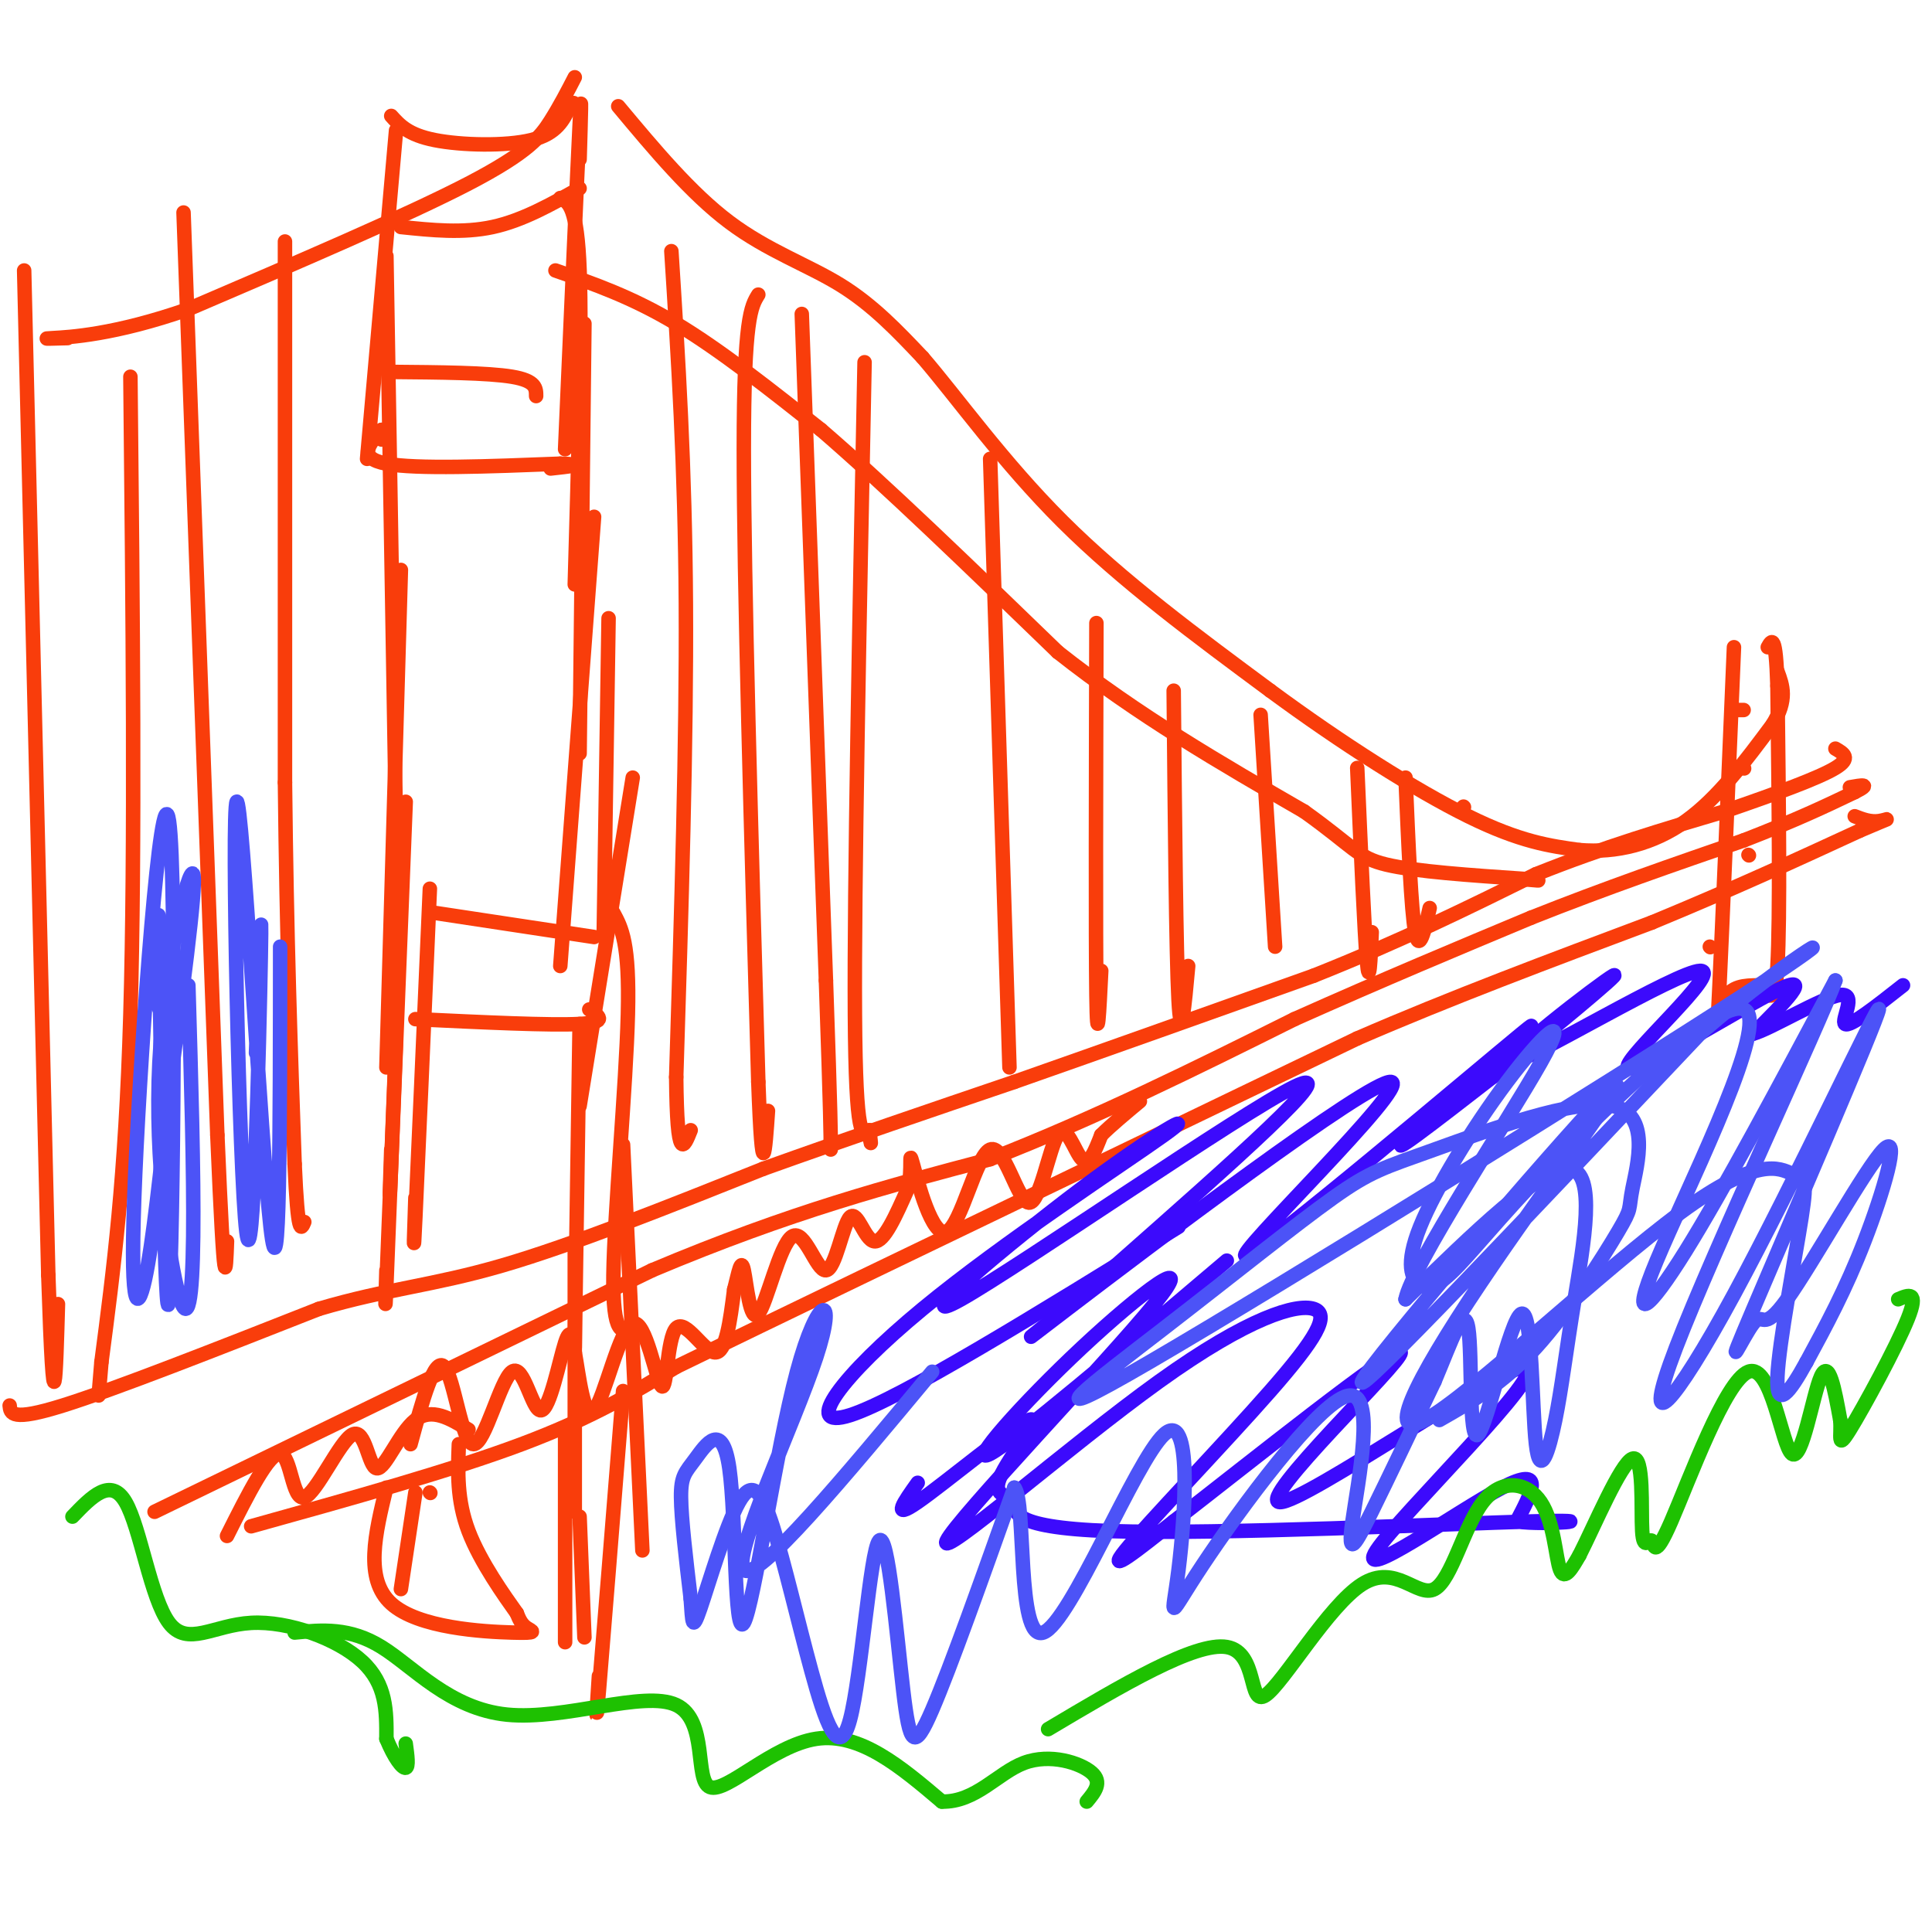 <svg viewBox='0 0 400 400' version='1.1' xmlns='http://www.w3.org/2000/svg' xmlns:xlink='http://www.w3.org/1999/xlink'><g fill='none' stroke='#F93D0B' stroke-width='3' stroke-linecap='round' stroke-linejoin='round'><path d='M117,340c0.000,0.000 0.000,-44.000 0,-44'/><path d='M119,313c0.000,0.000 0.000,-56.000 0,-56'/><path d='M119,279c0.000,0.000 1.000,-67.000 1,-67'/><path d='M120,229c0.000,0.000 11.000,-68.000 11,-68'/><path d='M125,193c0.000,0.000 1.000,-65.000 1,-65'/><path d='M116,200c0.000,0.000 7.000,-93.000 7,-93'/><path d='M120,156c0.000,0.000 1.000,-89.000 1,-89'/><path d='M119,121c0.750,-25.833 1.500,-51.667 1,-65c-0.500,-13.333 -2.250,-14.167 -4,-15'/><path d='M117,93c1.250,-28.500 2.500,-57.000 3,-67c0.500,-10.000 0.250,-1.500 0,7'/><path d='M127,189c1.689,3.111 3.378,6.222 3,21c-0.378,14.778 -2.822,41.222 -3,54c-0.178,12.778 1.911,11.889 4,11'/><path d='M129,237c0.000,0.000 4.000,84.000 4,84'/><path d='M129,288c-2.083,26.083 -4.167,52.167 -5,62c-0.833,9.833 -0.417,3.417 0,-3'/><path d='M120,314c0.000,0.000 1.000,25.000 1,25'/><path d='M82,27c0.000,0.000 -6.000,68.000 -6,68'/><path d='M80,53c0.000,0.000 2.000,119.000 2,119'/><path d='M83,118c0.000,0.000 -3.000,103.000 -3,103'/><path d='M84,166c-1.250,31.500 -2.500,63.000 -3,75c-0.500,12.000 -0.250,4.500 0,-3'/><path d='M89,184c-1.250,28.667 -2.500,57.333 -3,68c-0.500,10.667 -0.250,3.333 0,-4'/><path d='M82,215c-0.833,21.500 -1.667,43.000 -2,51c-0.333,8.000 -0.167,2.500 0,-3'/><path d='M79,89c0.000,0.000 0.000,2.000 0,2'/><path d='M79,89c-2.583,2.917 -5.167,5.833 1,7c6.167,1.167 21.083,0.583 36,0'/><path d='M116,96c5.667,0.167 1.833,0.583 -2,1'/><path d='M81,77c10.000,0.083 20.000,0.167 25,1c5.000,0.833 5.000,2.417 5,4'/><path d='M83,47c6.417,0.667 12.833,1.333 19,0c6.167,-1.333 12.083,-4.667 18,-8'/><path d='M81,24c1.756,1.956 3.511,3.911 9,5c5.489,1.089 14.711,1.311 20,0c5.289,-1.311 6.644,-4.156 8,-7'/><path d='M118,22c1.333,-1.167 0.667,-0.583 0,0'/><path d='M90,189c0.000,0.000 33.000,5.000 33,5'/><path d='M86,211c14.000,0.667 28.000,1.333 34,1c6.000,-0.333 4.000,-1.667 2,-3'/><path d='M80,308c-2.304,9.452 -4.607,18.905 1,24c5.607,5.095 19.125,5.833 25,6c5.875,0.167 4.107,-0.238 3,-1c-1.107,-0.762 -1.554,-1.881 -2,-3'/><path d='M107,334c-2.444,-3.444 -7.556,-10.556 -10,-17c-2.444,-6.444 -2.222,-12.222 -2,-18'/><path d='M86,309c0.000,0.000 -3.000,20.000 -3,20'/><path d='M89,309c0.000,0.000 0.100,0.100 0.1,0.1'/><path d='M32,313c0.000,0.000 103.000,-50.000 103,-50'/><path d='M135,263c28.833,-12.167 49.417,-17.583 70,-23'/><path d='M205,240c22.167,-8.667 42.583,-18.833 63,-29'/><path d='M268,211c18.667,-8.333 33.833,-14.667 49,-21'/><path d='M317,190c15.500,-6.167 29.750,-11.083 44,-16'/><path d='M361,174c11.167,-4.333 17.083,-7.167 23,-10'/><path d='M384,164c3.667,-1.833 1.333,-1.417 -1,-1'/><path d='M52,316c20.667,-5.750 41.333,-11.500 56,-17c14.667,-5.500 23.333,-10.750 32,-16'/><path d='M140,283c19.833,-9.667 53.417,-25.833 87,-42'/><path d='M227,241c23.500,-11.333 38.750,-18.667 54,-26'/><path d='M281,215c19.167,-8.333 40.083,-16.167 61,-24'/><path d='M342,191c17.333,-7.167 30.167,-13.083 43,-19'/><path d='M385,172c7.800,-3.356 5.800,-2.244 4,-2c-1.800,0.244 -3.400,-0.378 -5,-1'/><path d='M2,291c0.167,1.667 0.333,3.333 11,0c10.667,-3.333 31.833,-11.667 53,-20'/><path d='M66,271c14.289,-4.222 23.511,-4.778 38,-9c14.489,-4.222 34.244,-12.111 54,-20'/><path d='M158,242c17.667,-6.333 34.833,-12.167 52,-18'/><path d='M210,224c19.000,-6.667 40.500,-14.333 62,-22'/><path d='M272,202c18.000,-7.167 32.000,-14.083 46,-21'/><path d='M318,181c14.167,-5.667 26.583,-9.333 39,-13'/><path d='M357,168c11.178,-3.844 19.622,-6.956 23,-9c3.378,-2.044 1.689,-3.022 0,-4'/><path d='M359,134c-1.222,29.156 -2.444,58.311 -3,70c-0.556,11.689 -0.444,5.911 1,3c1.444,-2.911 4.222,-2.956 7,-3'/><path d='M364,204c1.978,1.222 3.422,5.778 4,-4c0.578,-9.778 0.289,-33.889 0,-58'/><path d='M368,142c-0.333,-11.000 -1.167,-9.500 -2,-8'/><path d='M360,147c0.000,0.000 1.000,0.000 1,0'/><path d='M361,159c0.000,0.000 0.100,0.100 0.1,0.1'/><path d='M362,177c0.000,0.000 0.100,0.100 0.1,0.1'/><path d='M354,196c0.000,0.000 0.100,0.100 0.1,0.1'/><path d='M119,16c-1.511,2.933 -3.022,5.867 -5,9c-1.978,3.133 -4.422,6.467 -17,13c-12.578,6.533 -35.289,16.267 -58,26'/><path d='M39,64c-15.378,5.378 -24.822,5.822 -28,6c-3.178,0.178 -0.089,0.089 3,0'/><path d='M128,22c7.533,9.022 15.067,18.044 23,24c7.933,5.956 16.267,8.844 23,13c6.733,4.156 11.867,9.578 17,15'/><path d='M191,74c7.178,8.333 16.622,21.667 29,34c12.378,12.333 27.689,23.667 43,35'/><path d='M263,143c14.778,10.911 30.222,20.689 41,26c10.778,5.311 16.889,6.156 23,7'/><path d='M327,176c7.667,0.644 15.333,-1.244 22,-6c6.667,-4.756 12.333,-12.378 18,-20'/><path d='M367,150c3.167,-5.167 2.083,-8.083 1,-11'/><path d='M115,56c7.917,2.750 15.833,5.500 25,11c9.167,5.500 19.583,13.750 30,22'/><path d='M170,89c13.167,11.333 31.083,28.667 49,46'/><path d='M219,135c16.667,13.167 33.833,23.083 51,33'/><path d='M270,168c10.422,7.444 10.978,9.556 17,11c6.022,1.444 17.511,2.222 29,3'/><path d='M316,182c4.667,0.500 1.833,0.250 -1,0'/><path d='M59,50c0.000,0.000 0.000,112.000 0,112'/><path d='M59,162c0.333,31.833 1.167,55.417 2,79'/><path d='M61,241c0.667,15.167 1.333,13.583 2,12'/><path d='M27,78c0.500,49.000 1.000,98.000 0,132c-1.000,34.000 -3.500,53.000 -6,72'/><path d='M21,282c-1.000,12.000 -0.500,6.000 0,0'/><path d='M139,52c1.417,22.250 2.833,44.500 3,73c0.167,28.500 -0.917,63.250 -2,98'/><path d='M140,223c0.167,18.167 1.583,14.583 3,11'/><path d='M157,61c-1.500,2.417 -3.000,4.833 -3,32c0.000,27.167 1.500,79.083 3,131'/><path d='M157,224c0.833,22.833 1.417,14.417 2,6'/><path d='M179,75c-1.083,54.250 -2.167,108.500 -2,135c0.167,26.500 1.583,25.250 3,24'/><path d='M180,234c0.500,4.167 0.250,2.583 0,1'/><path d='M205,95c0.000,0.000 4.000,126.000 4,126'/><path d='M227,129c-0.083,32.500 -0.167,65.000 0,77c0.167,12.000 0.583,3.500 1,-5'/><path d='M243,143c0.250,27.250 0.500,54.500 1,64c0.500,9.500 1.250,1.250 2,-7'/><path d='M261,148c0.000,0.000 3.000,48.000 3,48'/><path d='M281,159c0.750,17.167 1.500,34.333 2,40c0.500,5.667 0.750,-0.167 1,-6'/><path d='M291,161c0.583,13.750 1.167,27.500 2,32c0.833,4.500 1.917,-0.250 3,-5'/><path d='M303,167c0.000,0.000 0.100,0.100 0.1,0.1'/><path d='M166,65c0.000,0.000 5.000,138.000 5,138'/><path d='M171,203c1.000,28.833 1.000,31.917 1,35'/><path d='M38,44c0.000,0.000 7.000,191.000 7,191'/><path d='M45,235c1.500,35.500 1.750,28.750 2,22'/><path d='M5,56c0.000,0.000 5.000,208.000 5,208'/><path d='M10,264c1.167,35.667 1.583,20.833 2,6'/><path d='M85,299c2.483,-9.125 4.966,-18.250 7,-16c2.034,2.250 3.620,15.876 6,16c2.380,0.124 5.556,-13.256 8,-15c2.444,-1.744 4.158,8.146 6,8c1.842,-0.146 3.812,-10.327 5,-14c1.188,-3.673 1.594,-0.836 2,2'/><path d='M119,280c0.823,4.392 1.879,14.372 4,12c2.121,-2.372 5.306,-17.097 8,-18c2.694,-0.903 4.897,12.016 6,13c1.103,0.984 1.105,-9.966 3,-12c1.895,-2.034 5.684,4.847 8,5c2.316,0.153 3.158,-6.424 4,-13'/><path d='M152,267c0.978,-3.769 1.422,-6.692 2,-4c0.578,2.692 1.289,10.997 3,9c1.711,-1.997 4.423,-14.298 7,-16c2.577,-1.702 5.021,7.193 7,7c1.979,-0.193 3.494,-9.475 5,-11c1.506,-1.525 3.002,4.707 5,5c1.998,0.293 4.499,-5.354 7,-11'/><path d='M188,246c1.002,-4.026 0.006,-8.592 1,-5c0.994,3.592 3.977,15.343 7,14c3.023,-1.343 6.086,-15.780 9,-17c2.914,-1.220 5.678,10.776 8,11c2.322,0.224 4.202,-11.324 6,-14c1.798,-2.676 3.514,3.521 5,5c1.486,1.479 2.743,-1.761 4,-5'/><path d='M228,235c2.000,-2.000 5.000,-4.500 8,-7'/><path d='M47,318c4.358,-8.678 8.716,-17.356 11,-17c2.284,0.356 2.493,9.744 5,9c2.507,-0.744 7.311,-11.622 10,-13c2.689,-1.378 3.262,6.744 5,7c1.738,0.256 4.639,-7.356 8,-10c3.361,-2.644 7.180,-0.322 11,2'/></g>
<g fill='none' stroke='#3C0AFC' stroke-width='3' stroke-linecap='round' stroke-linejoin='round'><path d='M244,254c-28.882,17.872 -57.763,35.745 -68,39c-10.237,3.255 -1.829,-8.107 15,-22c16.829,-13.893 42.078,-30.317 50,-36c7.922,-5.683 -1.485,-0.626 -17,11c-15.515,11.626 -37.139,29.823 -25,23c12.139,-6.823 58.040,-38.664 69,-44c10.960,-5.336 -13.020,15.832 -37,37'/><path d='M231,262c-12.821,11.427 -26.374,21.495 -10,9c16.374,-12.495 62.675,-47.553 67,-47c4.325,0.553 -33.325,36.715 -30,36c3.325,-0.715 47.626,-38.308 57,-46c9.374,-7.692 -16.179,14.517 -23,21c-6.821,6.483 5.089,-2.758 17,-12'/><path d='M309,223c10.303,-8.122 27.560,-22.426 25,-21c-2.560,1.426 -24.937,18.581 -21,18c3.937,-0.581 34.189,-18.898 39,-19c4.811,-0.102 -15.820,18.011 -15,20c0.820,1.989 23.091,-12.146 31,-16c7.909,-3.854 1.454,2.573 -5,9'/><path d='M363,214c3.381,-0.869 14.333,-7.542 18,-8c3.667,-0.458 0.048,5.298 1,6c0.952,0.702 6.476,-3.649 12,-8'/><path d='M254,261c-21.980,18.664 -43.959,37.328 -49,40c-5.041,2.672 6.858,-10.648 19,-22c12.142,-11.352 24.529,-20.735 15,-9c-9.529,11.735 -40.972,44.587 -43,49c-2.028,4.413 25.360,-19.613 44,-33c18.640,-13.387 28.532,-16.135 32,-15c3.468,1.135 0.511,6.152 -9,17c-9.511,10.848 -25.574,27.528 -30,33c-4.426,5.472 2.787,-0.264 10,-6'/><path d='M243,315c14.703,-11.374 46.460,-36.809 47,-35c0.540,1.809 -30.137,30.863 -25,31c5.137,0.137 46.088,-28.644 51,-28c4.912,0.644 -26.216,30.712 -31,38c-4.784,7.288 16.776,-8.203 26,-13c9.224,-4.797 6.112,1.102 3,7'/><path d='M314,315c6.125,0.866 19.939,-0.468 3,0c-16.939,0.468 -64.631,2.738 -87,2c-22.369,-0.738 -19.414,-4.485 -20,-6c-0.586,-1.515 -4.714,-0.798 -3,-5c1.714,-4.202 9.269,-13.324 6,-12c-3.269,1.324 -17.363,13.092 -23,17c-5.637,3.908 -2.819,-0.046 0,-4'/></g>
<g fill='none' stroke='#1EC101' stroke-width='3' stroke-linecap='round' stroke-linejoin='round'><path d='M15,314c3.970,-4.137 7.939,-8.274 11,-3c3.061,5.274 5.212,19.960 9,25c3.788,5.040 9.212,0.434 17,0c7.788,-0.434 17.939,3.305 23,8c5.061,4.695 5.030,10.348 5,16'/><path d='M80,360c1.667,4.044 3.333,6.156 4,6c0.667,-0.156 0.333,-2.578 0,-5'/><path d='M61,338c5.704,-0.543 11.409,-1.086 18,3c6.591,4.086 14.070,12.802 26,14c11.930,1.198 28.311,-5.122 35,-2c6.689,3.122 3.685,15.687 7,17c3.315,1.313 12.947,-8.625 22,-10c9.053,-1.375 17.526,5.812 26,13'/><path d='M195,373c7.024,0.155 11.583,-5.958 17,-8c5.417,-2.042 11.690,-0.012 14,2c2.310,2.012 0.655,4.006 -1,6'/><path d='M217,358c15.232,-9.061 30.465,-18.121 37,-17c6.535,1.121 4.374,12.424 8,10c3.626,-2.424 13.039,-18.575 20,-23c6.961,-4.425 11.470,2.875 15,1c3.530,-1.875 6.080,-12.925 10,-18c3.920,-5.075 9.209,-4.174 12,0c2.791,4.174 3.083,11.621 4,14c0.917,2.379 2.458,-0.311 4,-3'/><path d='M327,322c3.020,-5.897 8.571,-19.141 11,-20c2.429,-0.859 1.736,10.666 2,15c0.264,4.334 1.484,1.476 2,2c0.516,0.524 0.329,4.431 4,-4c3.671,-8.431 11.200,-29.198 16,-31c4.800,-1.802 6.869,15.361 9,17c2.131,1.639 4.323,-12.246 6,-16c1.677,-3.754 2.838,2.623 4,9'/><path d='M381,294c0.333,3.167 -0.833,6.583 2,2c2.833,-4.583 9.667,-17.167 12,-23c2.333,-5.833 0.167,-4.917 -2,-4'/></g>
<g fill='none' stroke='#4C53F7' stroke-width='3' stroke-linecap='round' stroke-linejoin='round'><path d='M193,284c-18.217,21.912 -36.434,43.824 -39,41c-2.566,-2.824 10.519,-30.383 15,-44c4.481,-13.617 0.358,-13.292 -4,3c-4.358,16.292 -8.952,48.551 -11,52c-2.048,3.449 -1.549,-21.910 -3,-32c-1.451,-10.090 -4.852,-4.909 -7,-2c-2.148,2.909 -3.042,3.545 -3,8c0.042,4.455 1.021,12.727 2,21'/><path d='M143,331c0.364,5.013 0.273,7.046 2,2c1.727,-5.046 5.272,-17.169 8,-22c2.728,-4.831 4.638,-2.368 7,5c2.362,7.368 5.175,19.643 8,30c2.825,10.357 5.663,18.797 8,10c2.337,-8.797 4.173,-34.832 6,-37c1.827,-2.168 3.646,19.532 5,31c1.354,11.468 2.244,12.705 6,4c3.756,-8.705 10.378,-27.353 17,-46'/><path d='M210,308c2.533,2.578 0.367,32.023 6,30c5.633,-2.023 19.065,-35.513 25,-41c5.935,-5.487 4.373,17.031 3,28c-1.373,10.969 -2.559,10.389 5,-1c7.559,-11.389 23.861,-33.589 30,-35c6.139,-1.411 2.114,17.966 1,26c-1.114,8.034 0.682,4.724 4,-2c3.318,-6.724 8.159,-16.862 13,-27'/><path d='M297,286c3.612,-8.528 6.143,-16.350 7,-11c0.857,5.350 0.039,23.870 2,22c1.961,-1.870 6.701,-24.129 9,-25c2.299,-0.871 2.157,19.648 3,27c0.843,7.352 2.669,1.538 4,-5c1.331,-6.538 2.166,-13.799 4,-25c1.834,-11.201 4.667,-26.343 -1,-27c-5.667,-0.657 -19.833,13.172 -34,27'/><path d='M291,269c1.219,-6.728 21.268,-37.050 28,-49c6.732,-11.950 0.147,-5.530 -7,4c-7.147,9.530 -14.854,22.170 -18,30c-3.146,7.830 -1.729,10.850 0,12c1.729,1.150 3.770,0.430 8,-4c4.230,-4.430 10.647,-12.571 24,-26c13.353,-13.429 33.641,-32.146 36,-26c2.359,6.146 -13.211,37.155 -19,51c-5.789,13.845 -1.797,10.527 6,-2c7.797,-12.527 19.398,-34.264 31,-56'/><path d='M380,203c-2.806,7.991 -25.322,55.968 -33,76c-7.678,20.032 -0.518,12.121 12,-11c12.518,-23.121 30.394,-61.450 30,-59c-0.394,2.450 -19.058,45.680 -26,62c-6.942,16.320 -2.161,5.729 0,3c2.161,-2.729 1.703,2.402 7,-5c5.297,-7.402 16.349,-27.339 20,-31c3.651,-3.661 -0.100,8.954 -4,19c-3.900,10.046 -7.950,17.523 -12,25'/><path d='M374,282c-3.514,6.424 -6.299,9.985 -6,3c0.299,-6.985 3.683,-24.515 5,-33c1.317,-8.485 0.568,-7.925 -2,-9c-2.568,-1.075 -6.954,-3.784 -23,8c-16.046,11.784 -43.753,38.061 -53,43c-9.247,4.939 -0.035,-11.460 14,-32c14.035,-20.540 32.894,-45.222 23,-35c-9.894,10.222 -48.541,55.349 -50,59c-1.459,3.651 34.271,-34.175 70,-72'/><path d='M352,214c20.242,-17.567 35.847,-25.483 9,-8c-26.847,17.483 -96.145,60.365 -123,76c-26.855,15.635 -11.268,4.023 3,-7c14.268,-11.023 27.216,-21.457 35,-27c7.784,-5.543 10.406,-6.196 21,-10c10.594,-3.804 29.162,-10.760 37,-9c7.838,1.760 4.946,12.235 4,17c-0.946,4.765 0.053,3.821 -3,9c-3.053,5.179 -10.158,16.480 -17,24c-6.842,7.520 -13.421,11.260 -20,15'/><path d='M33,209c-0.168,-15.151 -0.335,-30.302 0,-9c0.335,21.302 1.173,79.056 2,69c0.827,-10.056 1.644,-87.922 0,-99c-1.644,-11.078 -5.750,44.633 -7,73c-1.250,28.367 0.357,29.391 2,22c1.643,-7.391 3.321,-23.195 5,-39'/><path d='M35,226c2.382,-17.806 5.837,-42.821 5,-45c-0.837,-2.179 -5.967,18.478 -7,39c-1.033,20.522 2.029,40.910 4,48c1.971,7.090 2.849,0.883 3,-12c0.151,-12.883 -0.424,-32.441 -1,-52'/><path d='M58,196c-0.018,37.662 -0.035,75.324 -2,58c-1.965,-17.324 -5.877,-89.633 -7,-88c-1.123,1.633 0.544,77.209 2,89c1.456,11.791 2.702,-40.203 3,-57c0.298,-16.797 -0.351,1.601 -1,20'/></g>
</svg>